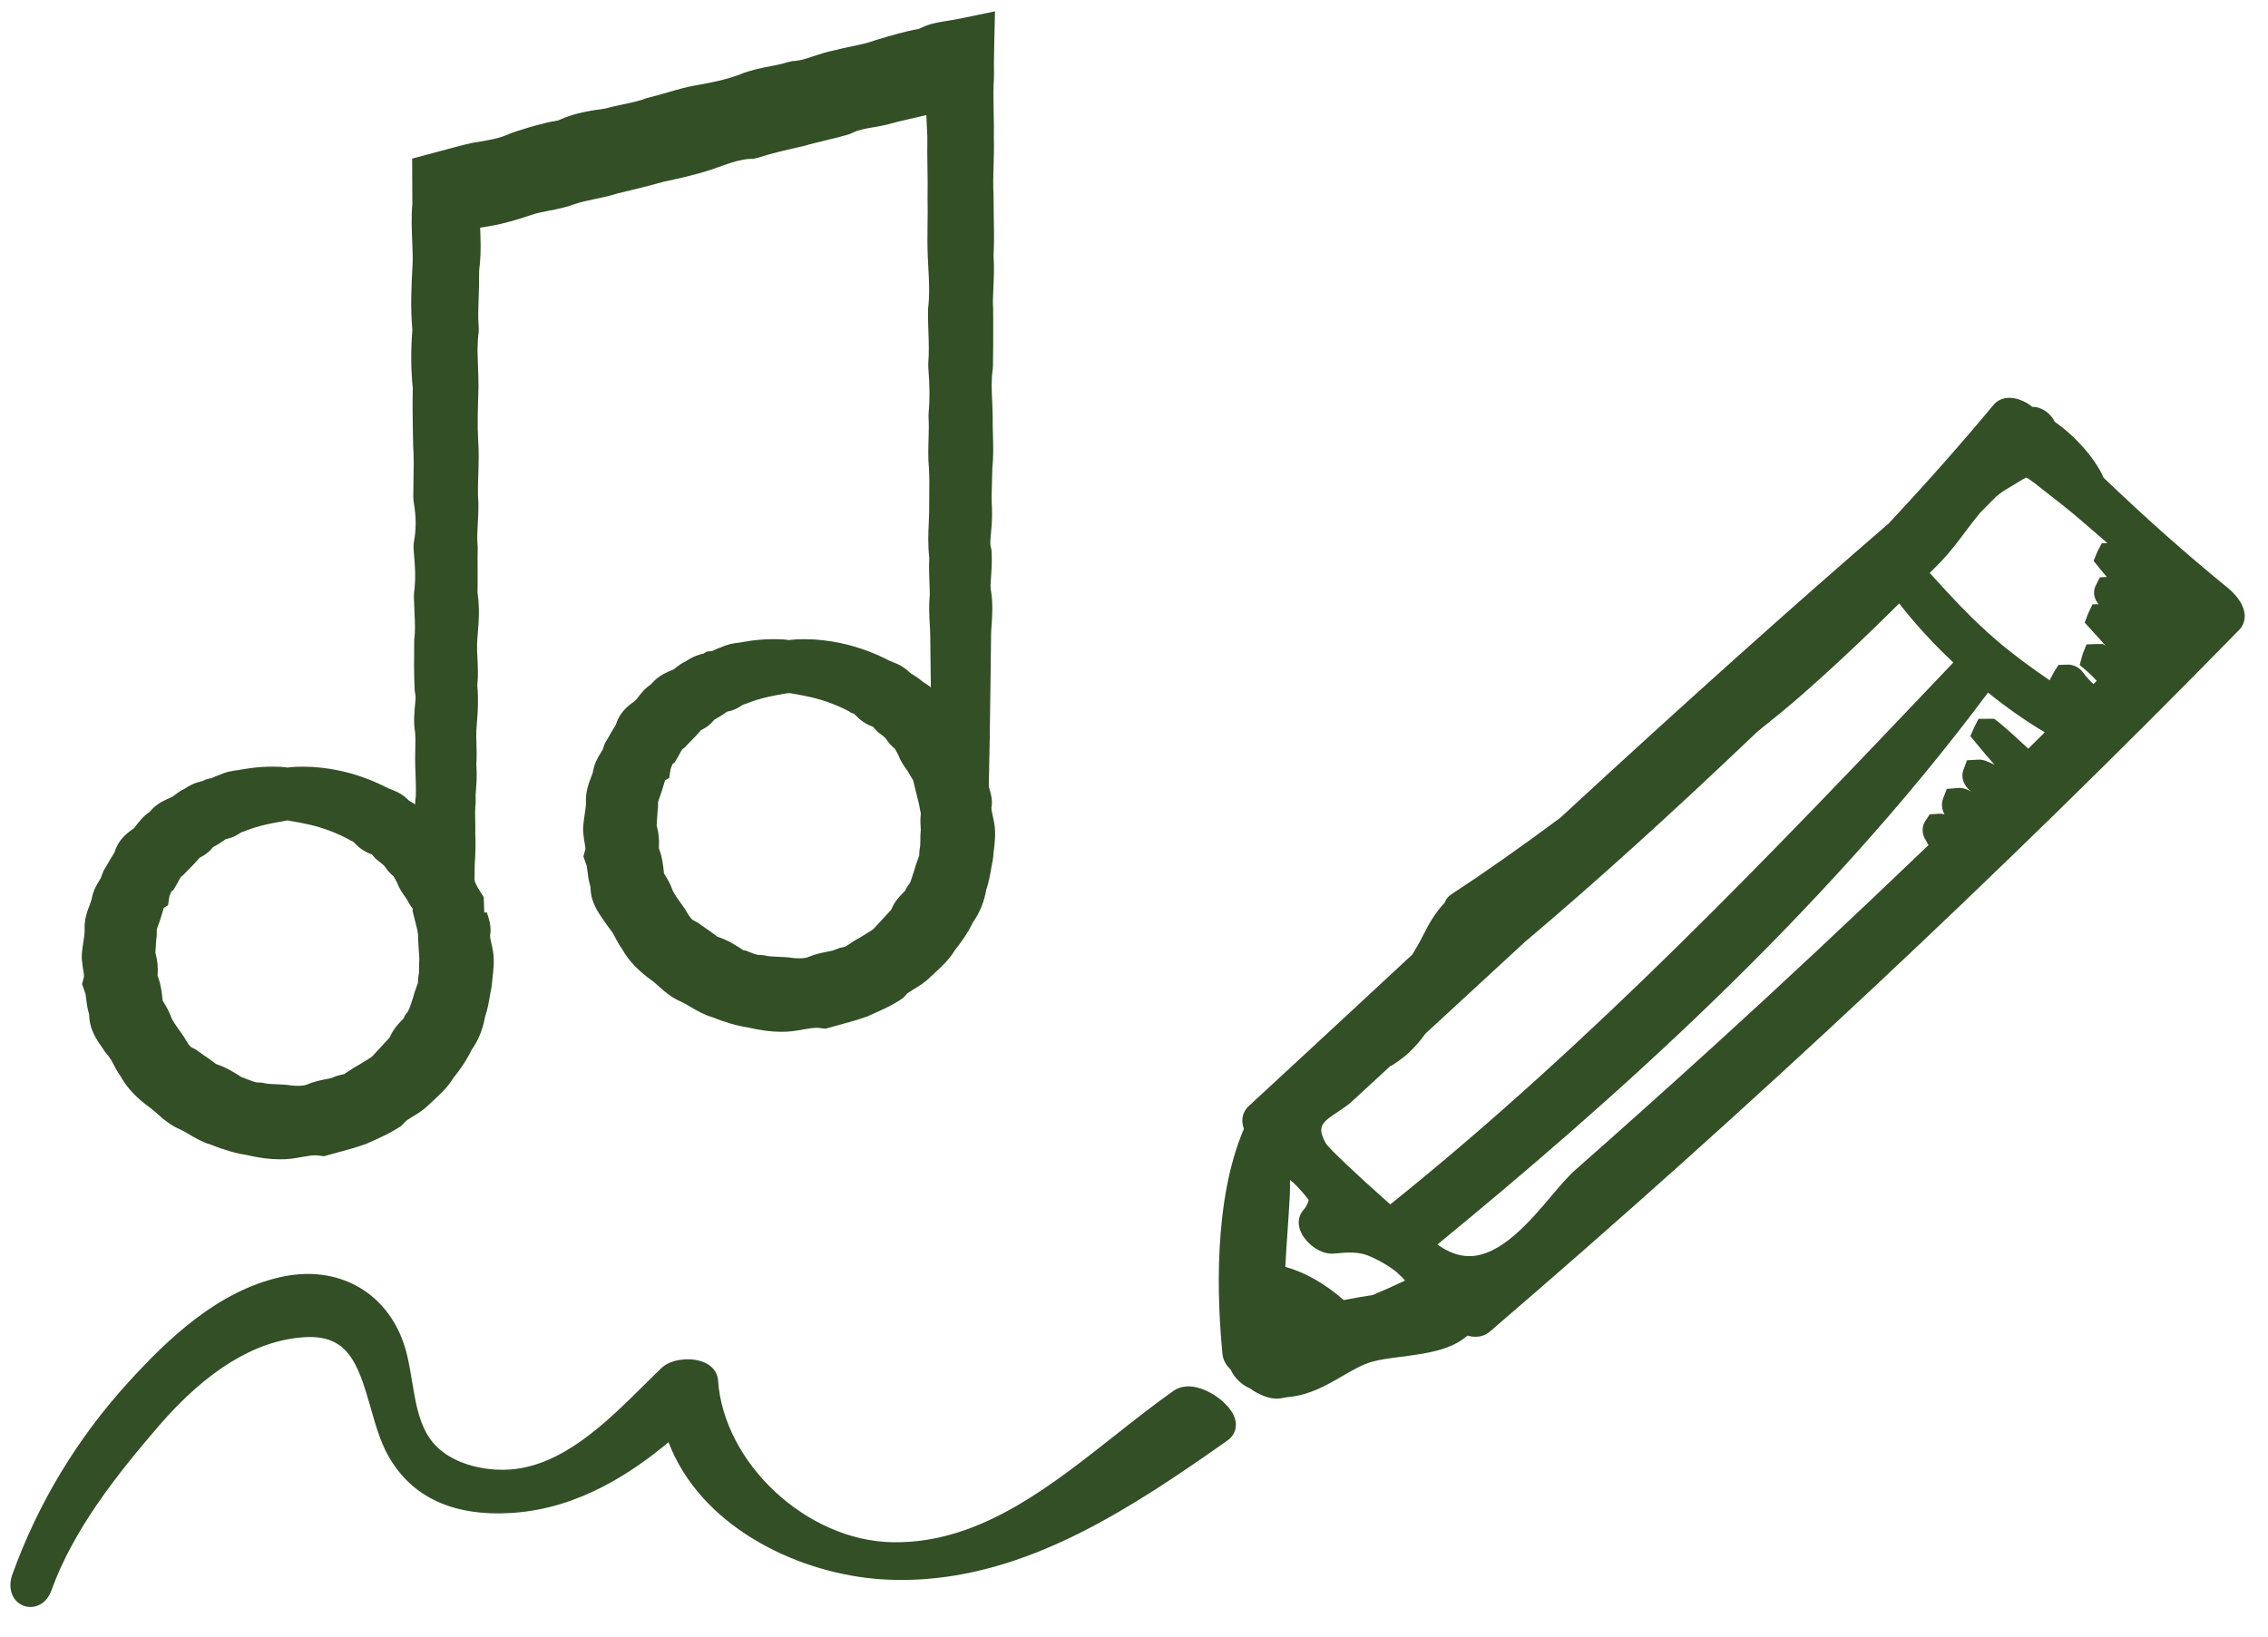 <?xml version="1.0" encoding="UTF-8"?> <svg xmlns="http://www.w3.org/2000/svg" xmlns:xlink="http://www.w3.org/1999/xlink" version="1.1" id="Слой_1" x="0px" y="0px" viewBox="0 0 105.489 76.164" style="enable-background:new 0 0 105.489 76.164;" xml:space="preserve"> <style type="text/css"> .st0{fill:#324F26;} </style> <g> <path class="st0" d="M59.378,65.071c-0.287,0-0.572-0.087-0.951-0.288 c-0.1-0.054-0.189-0.115-0.272-0.179c-0.388-0.156-0.742-0.496-0.913-0.878 c-0.169-0.166-0.35-0.409-0.38-0.714c-0.25-2.509-0.441-7.143,0.994-10.491 c-0.212-0.588,0.099-0.944,0.216-1.051c2.237-2.063,4.468-4.135,6.7-6.208 l0.924-0.858c0.17-0.284,0.338-0.571,0.49-0.876 c0.247-0.496,0.557-1.056,1.008-1.53c0.055-0.156,0.161-0.292,0.313-0.39 c1.549-1.014,3.157-2.145,5.055-3.552c5.859-5.406,10.739-9.779,15.296-13.712 c1.743-1.87,3.354-3.69,4.872-5.514c0.173-0.207,0.433-0.321,0.733-0.321 c0.35,0,0.751,0.162,1.068,0.425l0.028-0.002c0.448,0,0.852,0.351,1.005,0.681 c0.001,0.004,0.003,0.008,0.005,0.012c0.953,0.653,1.903,1.735,2.273,2.601 c1.929,1.851,3.819,3.528,5.773,5.122c0.225,0.183,0.753,0.674,0.788,1.263 c0.015,0.266-0.076,0.515-0.259,0.7C93.068,40.634,81.339,51.62,69.282,61.965 c-0.176,0.15-0.404,0.23-0.66,0.23l0,0c-0.121,0-0.246-0.019-0.372-0.054 c-0.753,0.684-1.977,0.841-3.081,0.984c-0.513,0.066-0.999,0.129-1.367,0.235 c-0.447,0.129-0.893,0.389-1.366,0.663c-0.716,0.417-1.528,0.889-2.513,0.976 c-0.068,0.006-0.121,0.017-0.169,0.026 C59.656,65.046,59.532,65.071,59.378,65.071z M59.784,58.943 c0.888,0.239,1.85,0.783,2.715,1.544c0.445-0.088,0.902-0.166,1.355-0.236 c0.504-0.215,1.002-0.437,1.492-0.667c-0.019-0.028-0.045-0.063-0.079-0.104 l-0.318-0.303c-0.495-0.405-1.262-0.763-1.505-0.823 c-0.217-0.054-0.429-0.078-0.667-0.078c-0.227,0-0.442,0.022-0.654,0.042 l-0.167,0.01c-0.601,0-1.176-0.479-1.413-0.931 c-0.2-0.381-0.182-0.769,0.05-1.065c0.148-0.154,0.233-0.314,0.276-0.504 c-0.429-0.556-0.711-0.813-0.87-0.931c0.006,0.28,0.002,0.539-0.011,0.783 c-0.03,0.549-0.066,1.094-0.104,1.641l-0.055,0.811 C59.812,58.384,59.784,58.943,59.784,58.943z M66.856,57.903 c0.511,0.363,0.998,0.54,1.486,0.54c1.453,0,2.825-1.625,3.827-2.811 c0.408-0.483,0.761-0.9,1.095-1.194c2.164-1.907,4.352-3.866,6.503-5.823 c3.088-2.81,6.341-5.855,9.931-9.297c-0.058-0.096-0.115-0.195-0.168-0.297 c-0.206-0.396-0.059-0.699,0.013-0.81l0.21-0.324l0.465-0.029 c0.074,0,0.15,0.009,0.223,0.028c-0.117-0.224-0.161-0.481-0.065-0.73 l0.172-0.451l0.578-0.047c0.18,0,0.363,0.056,0.544,0.166 c0.005,0.004,0.011,0.007,0.017,0.01c-0.007-0.006-0.014-0.011-0.021-0.017 c-0.332-0.259-0.472-0.658-0.347-0.99l0.17-0.455l0.556-0.03 c0.101,0,0.204,0.018,0.305,0.054c0.134,0.048,0.275,0.112,0.421,0.188 c-0.267-0.302-0.549-0.635-0.851-1.001l-0.276-0.336l0.183-0.413l0.196-0.389 l0.732-0.005l0.237,0.184c0.459,0.386,0.908,0.796,1.346,1.208 c0.257-0.253,0.513-0.508,0.769-0.762c-0.848-0.499-1.744-1.126-2.641-1.846 C84.659,42.702,74.782,51.396,66.856,57.903z M62.892,51.236 c-0.18,0.166-0.407,0.322-0.644,0.479c-0.754,0.502-1.036,0.69-0.562,1.51 c0.153,0.222,1.291,1.316,2.978,2.812c9.404-7.553,17.748-16.332,25.82-24.825 l0.369-0.387c-0.949-0.892-1.804-1.826-2.517-2.751 c-1.754,1.746-3.367,3.253-4.915,4.59c-0.365,0.314-0.741,0.618-1.117,0.92 l-0.563,0.456c-4.069,3.88-7.52,7.002-10.822,9.79l-4.619,4.261 c-0.419,0.584-0.879,1.036-1.405,1.378l-0.183,0.12l-0.036,0.001L62.892,51.236z M96.185,30.922c0.271,0,0.532,0.136,0.7,0.364 c0.124,0.171,0.287,0.354,0.486,0.543l0.153-0.151 c-0.129-0.148-0.273-0.291-0.427-0.425L96.731,30.937l0.14-0.516l0.177-0.44 l0.522-0.017h0.244l0.139,0.093c-0.232-0.25-0.99-1.092-0.99-1.092 l0.172-0.446l0.192-0.401l0.283-0.006c-0.319-0.387-0.201-0.732-0.135-0.863 l0.196-0.389l0.511-0.028c0.228,0,0.46,0.089,0.651,0.252 c0.652,0.554,1.258,1.16,1.842,1.75c0.231-0.364,0.218-0.712-0.009-1.141 c-0.305-0.395-3.954-3.589-4.617-4.102c-0.326-0.253-0.601-0.47-0.834-0.656 c-0.414-0.33-0.809-0.643-0.971-0.718c-0.089,0.039-0.266,0.148-0.424,0.245 c-0.144,0.088-0.308,0.19-0.504,0.303c-0.167,0.097-0.323,0.216-0.473,0.34 l-0.752,0.761c-0.216,0.259-0.457,0.579-0.697,0.897 c-0.345,0.46-0.703,0.935-1.099,1.35c-0.177,0.184-0.359,0.364-0.541,0.542 c0.996,1.099,1.951,2.141,3.092,3.12c0.818,0.701,1.638,1.294,2.487,1.876 l0.203-0.388l0.21-0.326L96.185,30.922z"></path> <path class="st0" d="M103.621,28.845c0.193-0.197-0.066-0.642-0.472-0.973 c-2.083-1.699-4.03-3.441-5.925-5.264c-0.291-0.822-1.351-2.007-2.322-2.581 c0.119-0.125-0.271-0.497-0.405-0.386c-0.045,0.037-0.089,0.075-0.134,0.112 c-0.066-0.069-0.134-0.134-0.2-0.203c-0.291-0.304-0.745-0.441-0.87-0.291 c-1.595,1.916-3.252,3.777-4.953,5.596c-5.205,4.491-10.294,9.096-15.339,13.744 c-1.661,1.233-3.349,2.438-5.096,3.582c-0.041,0.027-0.04,0.074-0.022,0.126 c-0.438,0.401-0.754,0.927-1.049,1.518c-0.175,0.35-0.368,0.68-0.565,1.006 c-2.564,2.381-5.127,4.764-7.7,7.136c-0.122,0.113-0.066,0.322,0.075,0.543 c-1.256,2.681-1.435,6.732-1.066,10.439c0.013,0.131,0.142,0.282,0.284,0.391 c0.062,0.274,0.368,0.594,0.656,0.659c0.083,0.069,0.168,0.136,0.259,0.185 c0.609,0.324,0.67,0.168,1.08,0.132c1.416-0.124,2.468-1.246,3.737-1.612 c1.381-0.399,3.8-0.21,4.45-1.431c0.293,0.228,0.624,0.296,0.756,0.182 C80.908,51.066,92.516,40.194,103.621,28.845z M68.241,43.002 c0.179-0.236,0.373-0.459,0.592-0.657c0.127-0.08,0.252-0.163,0.379-0.243 C68.889,42.402,68.565,42.701,68.241,43.002z M95.694,20.937 c0.361,0.341,0.631,0.683,0.865,1.035c-0.543-0.532-1.08-1.08-1.616-1.629 C95.2,20.519,95.454,20.71,95.694,20.937z M59.145,53.328 c-0.017-0.111-0.037-0.219-0.056-0.329c0.113,0.092,0.22,0.187,0.332,0.28 C59.322,53.287,59.229,53.301,59.145,53.328z M62.394,50.742 c0.664-0.611,1.326-1.224,1.99-1.835c0.036,0.001,0.077,0.017,0.105-0.001 c0.512-0.334,0.915-0.767,1.257-1.255c1.047-0.966,2.095-1.93,3.14-2.897 c0.518-0.479,1.037-0.957,1.556-1.435c3.727-3.147,7.314-6.447,10.83-9.797 c0.555-0.455,1.124-0.896,1.665-1.364c1.905-1.646,3.717-3.382,5.482-5.162 c0.901,1.291,2.106,2.612,3.434,3.798c-8.657,9.106-17.189,18.166-27.108,26.075 c-0.039,0.031-0.056,0.074-0.063,0.121c-1.491-1.307-3.416-3.065-3.627-3.431 C60.055,51.822,61.674,51.404,62.394,50.742z M63.447,56.782 c-0.344-0.088-0.673-0.133-0.985-0.144c0.039-0.226,0.048-0.472,0.011-0.73 C62.798,56.199,63.127,56.486,63.447,56.782z M58.854,62.818 c0.01-0.221,0.025-0.439,0.036-0.66c0.032,0.063,0.076,0.125,0.132,0.186 c0.033,0.07,0.076,0.14,0.136,0.21c-0.045,0.064-0.078,0.131-0.103,0.2 C58.988,62.775,58.921,62.796,58.854,62.818z M61.491,61.418 c0.01-0.014,0.022-0.028,0.026-0.046c0.012,0.01,0.023,0.021,0.034,0.031 C61.532,61.408,61.511,61.413,61.491,61.418z M64.06,60.914 c-0.598,0.092-1.206,0.198-1.785,0.321c-1.042-1-2.287-1.651-3.242-1.732 c0.029-0.469,0.046-0.944,0.077-1.412c0.053-0.815,0.114-1.625,0.158-2.446 c0.021-0.395,0.014-0.805-0.01-1.215c0.054-0.025,0.104-0.065,0.241-0.118 c0.393-0.49,1.1-0.044,2.119,1.338c-0.035,0.459-0.186,0.824-0.452,1.095 c-0.215,0.274,0.414,0.936,0.825,0.897c0.501-0.048,1.007-0.104,1.631,0.049 c0.363,0.089,1.23,0.506,1.84,1.008c0.119,0.116,0.241,0.229,0.359,0.346 c0.277,0.321,0.397,0.653,0.182,0.942c-0.012,0.017-0.009,0.041-0.016,0.06 C65.356,60.348,64.713,60.637,64.06,60.914z M80.264,49.112 c-2.153,1.96-4.324,3.903-6.511,5.83c-1.439,1.267-3.992,5.981-7.403,3.455 c-0.118-0.088-0.341-0.271-0.622-0.508c0.022-0.008,0.049-0.006,0.067-0.021 c9.721-7.946,19.134-16.542,26.541-26.66c1.208,1.028,2.48,1.933,3.673,2.573 c0.13,0.069,0.23,0.086,0.311,0.076c-0.657,0.65-1.311,1.303-1.971,1.95 c-0.113-0.107-0.226-0.213-0.336-0.317c-0.485-0.459-0.983-0.921-1.493-1.349 c-0.031-0.026-0.063-0.018-0.034,0.018c0.449,0.545,1.044,1.245,1.648,1.86 c-0.248,0.243-0.491,0.49-0.74,0.732c-0.023,0.023-0.047,0.045-0.071,0.068 c-0.395-0.354-0.862-0.65-1.226-0.78c-0.164-0.059-0.124,0.132,0.025,0.249 c0.315,0.248,0.63,0.517,0.908,0.811c-0.327,0.318-0.66,0.629-0.988,0.946 c-0.23-0.253-0.524-0.498-0.761-0.643c-0.329-0.201-0.3,0.164-0.027,0.385 c0.218,0.176,0.355,0.359,0.49,0.543c-0.293,0.283-0.588,0.562-0.882,0.844 c-0.113-0.156-0.244-0.312-0.39-0.478c-0.186-0.211-0.414-0.201-0.3,0.019 c0.126,0.243,0.27,0.465,0.449,0.69C87.211,42.68,83.767,45.924,80.264,49.112 z M100.667,29.881c-0.022-0.052-0.048-0.107-0.11-0.169 c-0.715-0.719-1.426-1.457-2.2-2.115c-0.16-0.136-0.333-0.091-0.178,0.095 c0.651,0.78,1.405,1.516,2.136,2.251c0.057,0.057,0.105,0.078,0.154,0.102 c-0.249,0.197-0.508,0.376-0.74,0.542c-0.613-0.603-1.223-1.186-1.863-1.767 c-0.053-0.048-0.112-0.027-0.059,0.032c0.57,0.637,1.145,1.247,1.745,1.864 c-0.145,0.108-0.275,0.212-0.374,0.312c-0.202,0.203-0.409,0.402-0.612,0.605 c-0.235-0.353-0.545-0.669-0.944-0.962c-0.075-0.055-0.119,0.007-0.043,0.073 c0.353,0.305,0.652,0.649,0.875,1c-0.349,0.349-0.703,0.693-1.052,1.041 c-0.42-0.336-0.826-0.72-1.107-1.106c-0.077-0.106-0.188-0.085-0.138,0.009 c0.263,0.497,0.592,0.944,0.995,1.346c-0.214,0.213-0.429,0.424-0.643,0.636 c0.018-0.185-0.121-0.464-0.444-0.682c-1.266-0.854-2.485-1.661-3.697-2.701 c-1.338-1.149-2.42-2.371-3.583-3.655c0.324-0.33,0.662-0.647,0.981-0.98 c0.634-0.663,1.177-1.516,1.808-2.259c0.268-0.267,0.532-0.536,0.799-0.803 c0.181-0.151,0.369-0.292,0.573-0.41c1.625-0.939,1.065-1.052,3.56,0.88 c0.534,0.414,4.599,3.936,4.806,4.326 C101.898,28.494,101.37,29.274,100.667,29.881z"></path> <path class="st0" d="M101.259,29.819c-0.194,0-0.487-0.061-0.775-0.355l-0.473-0.479 c-0.804-0.812-1.635-1.652-2.363-2.553l-0.273-0.339l0.184-0.435l0.197-0.383 l0.467-0.01h0.267l0.243,0.185c0.928,0.765,1.77,1.609,2.584,2.425 l0.433,0.433c0.317,0.316,0.417,0.704,0.268,1.039 C101.888,29.634,101.59,29.819,101.259,29.819L101.259,29.819z"></path> <path class="st0" d="M98.263,25.97c-0.053-0.044-0.083-0.004-0.045,0.043 c0.845,1.045,1.825,1.999,2.791,2.981c0.286,0.291,0.513,0.078,0.222-0.212 C100.258,27.815,99.321,26.843,98.263,25.97z"></path> </g> <g> <path class="st0" d="M36.352,48.006c-0.475,0-0.983-0.066-1.553-0.201 c-0.489-0.07-1.098-0.246-1.667-0.478c-0.396-0.116-0.748-0.324-1.032-0.491 c-0.203-0.12-0.307-0.181-0.416-0.229c-0.212-0.092-0.405-0.202-0.577-0.331 c-0.134-0.101-0.272-0.208-0.399-0.327l-0.104-0.092 c-0.156-0.14-0.229-0.202-0.304-0.252c-0.622-0.448-1.069-0.921-1.355-1.436 c-0.162-0.226-0.273-0.438-0.386-0.655l-0.06-0.112l-0.246-0.332l-0.192-0.276 c-0.105-0.149-0.211-0.304-0.302-0.466c-0.106-0.201-0.191-0.389-0.245-0.617 c-0.028-0.138-0.045-0.269-0.049-0.395l-0.001-0.055l-0.015-0.052 c-0.073-0.25-0.103-0.476-0.121-0.65l-0.036-0.26l-0.156-0.452l0.094-0.353 l-0.015-0.131c-0.019-0.1-0.035-0.205-0.05-0.309 c-0.039-0.266-0.051-0.441-0.041-0.602c0.019-0.215,0.045-0.395,0.072-0.571 c0.042-0.266,0.062-0.413,0.057-0.554c-0.023-0.489,0.135-0.897,0.25-1.195 l0.062-0.161c0.039-0.214,0.086-0.375,0.154-0.54 c0.079-0.172,0.15-0.29,0.222-0.406l0.096-0.155l0.016-0.061l0.076-0.218 l0.178-0.3c0.097-0.176,0.192-0.347,0.302-0.512l0.033-0.05l0.018-0.056 c0.099-0.312,0.289-0.59,0.564-0.827c0.092-0.078,0.178-0.141,0.262-0.202 l0.121-0.11c0.168-0.223,0.342-0.467,0.63-0.666l0.046-0.032l0.036-0.042 c0.142-0.167,0.317-0.309,0.521-0.424c0.156-0.083,0.293-0.144,0.428-0.2 l0.059-0.025l0.069-0.049l0.089-0.074c0.083-0.062,0.229-0.172,0.43-0.265 c0.348-0.237,0.629-0.304,0.734-0.33l0.068-0.017L32.876,30.315l0.258-0.028 l0.067-0.032c0.118-0.058,0.223-0.103,0.33-0.137 c0.182-0.08,0.337-0.125,0.403-0.143c0.187-0.044,0.336-0.067,0.476-0.079 l0.149-0.028c0.033-0.006,0.351-0.058,0.423-0.066 c0.346-0.042,0.689-0.065,1.001-0.065c0.198,0,0.427,0.003,0.658,0.036 l0.058,0.008l0.058-0.008c0.229-0.03,0.46-0.034,0.662-0.034 c0.134,0,0.283,0.004,0.446,0.012c0.539,0.036,1.051,0.116,1.558,0.245 c0.66,0.166,1.313,0.415,1.943,0.743c0.182,0.072,0.286,0.114,0.331,0.134 c0.222,0.092,0.433,0.234,0.607,0.407l0.036,0.036l0.153,0.092 c0.173,0.108,0.315,0.211,0.438,0.32c0.497,0.287,0.733,0.625,0.874,0.827 c0.142,0.169,0.281,0.345,0.416,0.528c0.112,0.152,0.167,0.223,0.229,0.282 c0.212,0.177,0.409,0.462,0.562,0.804l0.102,0.209l0.198,0.254l0.049,0.297 c0.028,0.173,0.133,0.365,0.282,0.602l0.171,0.271l0.02,0.489l0.065,0.056 l0.015,0.037c0.086,0.24,0.167,0.477,0.208,0.744l0.016,0.179l-0.01,0.18 c-0.032,0.107-0.011,0.223,0.04,0.442c0.032,0.144,0.062,0.277,0.083,0.413 c0.067,0.447,0.021,0.833-0.019,1.173c-0.019,0.153-0.03,0.254-0.036,0.356 l-0.021,0.155c-0.026,0.114-0.043,0.214-0.06,0.309 c-0.064,0.378-0.119,0.702-0.239,1.048c-0.101,0.581-0.314,1.098-0.62,1.525 c-0.271,0.566-0.605,0.998-0.849,1.312c-0.259,0.431-0.638,0.777-0.942,1.057 l-0.207,0.193c-0.244,0.25-0.569,0.443-0.784,0.57l-0.284,0.185l-0.131,0.153 l-0.104,0.091c-0.47,0.312-0.909,0.506-1.296,0.678l-0.321,0.145 c-0.459,0.161-0.815,0.259-1.171,0.356l-0.777,0.215l-0.07-0.01 c-0.241-0.031-0.284-0.033-0.327-0.033c-0.177,0-0.356,0.029-0.544,0.062 c-0.251,0.045-0.422,0.074-0.597,0.097 C36.655,47.999,36.503,48.006,36.352,48.006z M34.693,44.218 c-0.033,0,0.027,0.023,0.091,0.049c0.261,0.103,0.378,0.146,0.472,0.159 l0.256,0.015c0.213,0.055,0.394,0.062,0.581,0.07 c0.292,0.011,0.544,0.022,0.793,0.061c0.073,0.007,0.188,0.014,0.303,0.014 c0.189,0,0.329-0.022,0.429-0.069c0.285-0.123,0.581-0.182,0.818-0.229 c0.144-0.025,0.22-0.045,0.283-0.061l0.104-0.035l0.229-0.088l0.265-0.062 l0.203-0.126l0.082-0.062c0.145-0.096,0.28-0.175,0.417-0.244 c0.109-0.071,0.161-0.103,0.208-0.131c0.254-0.152,0.354-0.216,0.419-0.277 c0.024-0.024,0.801-0.87,0.801-0.87l0.03-0.067 c0.146-0.33,0.354-0.546,0.466-0.663l0.158-0.164l0.027-0.059l0.117-0.197 c0.079-0.074,0.117-0.186,0.176-0.376c0.038-0.121,0.072-0.229,0.11-0.333 c0.043-0.174,0.098-0.328,0.15-0.468l0.075-0.205l-0.001-0.078l0.015-0.19 c0.035-0.174,0.035-0.275,0.036-0.367c0-0.201,0.002-0.373,0.021-0.549 c-0.011-0.175-0.016-0.257-0.017-0.343c-0.005-0.098,0.001-0.234,0.014-0.373 l0.006-0.067l-0.042-0.177c-0.034-0.227-0.085-0.422-0.135-0.612l-0.182-0.741 c0,0-0.122-0.196-0.159-0.26c-0.065-0.132-0.104-0.184-0.142-0.235 c-0.111-0.152-0.278-0.381-0.386-0.682l-0.125-0.229l-0.047-0.076l-0.073-0.051 c-0.117-0.114-0.225-0.238-0.312-0.37l-0.031-0.048l-0.159-0.139 c-0.155-0.105-0.256-0.197-0.358-0.317l-0.07-0.082l-0.1-0.039 c-0.294-0.114-0.491-0.288-0.575-0.362l-0.223-0.216l-0.115-0.026l-0.084-0.063 c-0.091-0.05-0.142-0.077-0.193-0.101c-0.364-0.178-0.736-0.325-1.128-0.445 c-0.325-0.098-0.616-0.159-0.882-0.212l-0.572-0.102l-0.123,0.005l-0.11,0.019 c-0.274,0.048-0.598,0.104-1.007,0.206l-0.358,0.101l-0.3,0.108 c-0.059,0.025-0.137,0.054-0.23,0.083l-0.061,0.02l-0.052,0.036 c-0.193,0.135-0.388,0.221-0.597,0.266l-0.078,0.017l-0.066,0.043 c-0.225,0.159-0.341,0.227-0.458,0.29l-0.072,0.039l-0.053,0.063 c-0.131,0.158-0.299,0.29-0.498,0.392l-0.075,0.039l-0.055,0.065 c-0.151,0.179-0.28,0.309-0.414,0.441l-0.307,0.317l-0.084,0.06l-0.063,0.095 c-0.057,0.111-0.099,0.19-0.144,0.265l-0.165,0.274l-0.083,0.048l-0.095,0.242 l-0.059,0.406l-0.2,0.118l-0.129,0.439c-0.032,0.106-0.069,0.213-0.109,0.32 l-0.084,0.244l-0.004,0.271c-0.02,0.143-0.029,0.294-0.038,0.445l-0.024,0.372 l0.017,0.067c0.077,0.295,0.107,0.595,0.091,0.917l-0.004,0.086l0.029,0.08 c0.125,0.347,0.165,0.667,0.198,0.991l0.01,0.096l0.05,0.083 c0.146,0.239,0.274,0.459,0.36,0.727c0.116,0.215,0.206,0.34,0.299,0.47 l0.27,0.38c0.186,0.327,0.257,0.41,0.307,0.459l0.043,0.042l0.268,0.145 c0.062,0.052,0.153,0.115,0.24,0.176c0.242,0.165,0.421,0.288,0.593,0.422 l0.056,0.045l0.068,0.022c0.432,0.147,0.78,0.371,1.06,0.552l0.093,0.06 l0.1,0.007C34.694,44.218,34.694,44.218,34.693,44.218z"></path> <path class="st0" d="M13.03,53.938c-0.481,0-0.989-0.065-1.553-0.2 c-0.497-0.072-1.121-0.255-1.707-0.497c-0.323-0.08-0.702-0.304-0.979-0.467 c-0.203-0.12-0.312-0.184-0.427-0.234c-0.204-0.087-0.396-0.198-0.577-0.333 c-0.129-0.093-0.269-0.202-0.396-0.323l-0.103-0.092 c-0.159-0.142-0.234-0.206-0.313-0.258c-0.615-0.442-1.06-0.913-1.349-1.431 c-0.162-0.228-0.275-0.442-0.389-0.663L5.185,49.342l-0.136-0.204l-0.166-0.203 l-0.13-0.194c-0.118-0.168-0.224-0.321-0.312-0.481 c-0.087-0.165-0.189-0.376-0.246-0.627c-0.028-0.134-0.043-0.263-0.048-0.39 l-0.002-0.052l-0.014-0.051c-0.073-0.252-0.103-0.485-0.12-0.646l-0.033-0.249 l-0.163-0.462l0.089-0.327v-0.101l-0.01-0.084 c-0.015-0.068-0.029-0.165-0.043-0.262c-0.037-0.253-0.056-0.437-0.045-0.626 c0.018-0.21,0.044-0.388,0.072-0.561c0.042-0.265,0.063-0.417,0.058-0.564 c-0.024-0.486,0.134-0.895,0.25-1.192l0.083-0.249 c0.018-0.129,0.066-0.292,0.136-0.459c0.07-0.153,0.139-0.27,0.209-0.381 l0.077-0.128l0.122-0.328l0.181-0.303c0.096-0.173,0.192-0.341,0.299-0.505 l0.032-0.05l0.018-0.056c0.098-0.311,0.288-0.589,0.565-0.828 c0.095-0.08,0.185-0.146,0.275-0.21l0.051-0.037l0.039-0.05 c0.205-0.266,0.382-0.496,0.648-0.68l0.045-0.032l0.036-0.042 c0.142-0.166,0.317-0.309,0.521-0.424c0.154-0.083,0.292-0.143,0.427-0.2 l0.054-0.022l0.16-0.121c0.094-0.073,0.243-0.183,0.438-0.272 c0.353-0.239,0.631-0.304,0.735-0.328l0.108-0.034l0.159-0.069l0.129-0.035 L9.798,36.217l0.059-0.021c0.129-0.06,0.239-0.107,0.356-0.145 c0.174-0.077,0.317-0.119,0.4-0.143c0.181-0.042,0.328-0.066,0.464-0.078 l0.188-0.034c-0,0,0.33-0.054,0.407-0.062c0.34-0.042,0.684-0.065,0.997-0.065 c0.197,0,0.425,0.003,0.655,0.036l0.058,0.008l0.057-0.008 c0.229-0.03,0.46-0.034,0.662-0.034c0.134,0,0.281,0.004,0.445,0.012 c0.54,0.036,1.052,0.116,1.559,0.245c0.658,0.166,1.312,0.416,1.944,0.744 c0.173,0.068,0.279,0.111,0.325,0.131c0.234,0.098,0.436,0.234,0.611,0.409 l0.037,0.037l0.198,0.119c0.149,0.093,0.281,0.189,0.396,0.294 c0.489,0.284,0.726,0.62,0.868,0.82l0.068,0.095 c0.109,0.116,0.228,0.272,0.347,0.433c0.113,0.154,0.168,0.225,0.231,0.285 c0.22,0.186,0.413,0.466,0.566,0.81l0.103,0.211l0.194,0.25l0.049,0.295 c0.031,0.178,0.138,0.374,0.289,0.613l0.167,0.262l0.026,0.718h0.121 c0.061,0.174,0.125,0.377,0.159,0.609l0.015,0.18l-0.01,0.178 c-0.031,0.107-0.013,0.213,0.04,0.444c0.031,0.135,0.061,0.271,0.083,0.409 c0.067,0.448,0.02,0.85-0.019,1.172c-0.02,0.169-0.031,0.264-0.037,0.359 l-0.021,0.157c-0.027,0.122-0.045,0.228-0.062,0.329 c-0.06,0.352-0.117,0.685-0.236,1.027c-0.101,0.581-0.315,1.098-0.62,1.525 c-0.27,0.563-0.591,0.979-0.85,1.312c-0.257,0.426-0.639,0.777-0.946,1.061 L19.938,51.406c-0.238,0.241-0.535,0.42-0.772,0.562 c-0.198,0.119-0.26,0.165-0.304,0.206l-0.126,0.139l-0.103,0.09 c-0.465,0.309-0.918,0.511-1.283,0.674l-0.335,0.15 c-0.464,0.163-0.826,0.262-1.191,0.359l-0.758,0.209l-0.072-0.01 c-0.229-0.03-0.274-0.033-0.321-0.033c-0.167,0-0.338,0.027-0.516,0.059 c-0.28,0.05-0.448,0.079-0.62,0.101 C13.336,53.932,13.184,53.938,13.03,53.938z M7.621,42.235L7.485,42.679 c-0.03,0.102-0.067,0.207-0.107,0.315L7.294,43.233l-0.005,0.275 c-0.02,0.147-0.029,0.301-0.038,0.452l-0.024,0.368l0.018,0.066 c0.076,0.293,0.106,0.593,0.09,0.916l-0.004,0.085L7.359,45.476 c0.133,0.367,0.17,0.724,0.197,0.984l0.01,0.095l0.049,0.081 c0.147,0.244,0.277,0.468,0.362,0.734c0.117,0.217,0.208,0.344,0.302,0.475 l0.262,0.371c0.194,0.339,0.261,0.416,0.314,0.468l0.047,0.044l0.213,0.106 c0.141,0.108,0.248,0.182,0.352,0.253c0.179,0.121,0.356,0.242,0.529,0.377 l0.056,0.043l0.068,0.023c0.426,0.146,0.76,0.359,1.055,0.548l0.055,0.035 l0.068,0.021c0.011,0.005,0.104,0.042,0.198,0.08 c0.232,0.089,0.347,0.13,0.436,0.144l0.268,0.016 c0.209,0.056,0.393,0.063,0.583,0.069c0.302,0.011,0.544,0.024,0.785,0.061 c0.098,0.009,0.2,0.016,0.301,0.016c0.173,0,0.311-0.021,0.41-0.061 c0.3-0.131,0.595-0.191,0.832-0.239c0.17-0.029,0.248-0.05,0.319-0.068 l0.125-0.053l0.179-0.063l0.271-0.061l0.203-0.134 c0.204-0.138,0.333-0.216,0.457-0.28l0.233-0.143 c0.247-0.147,0.359-0.219,0.429-0.283c0.025-0.025,0.801-0.869,0.801-0.869 l0.03-0.066c0.129-0.289,0.318-0.509,0.468-0.667l0.149-0.152l0.071-0.16 l0.031-0.035c0.137-0.155,0.198-0.35,0.23-0.454 c0.035-0.113,0.069-0.221,0.108-0.326c0.043-0.173,0.097-0.324,0.148-0.462 l0.077-0.212l-0-0.077l0.015-0.19c0.034-0.175,0.035-0.254,0.035-0.381 c0-0.185,0.002-0.358,0.021-0.537c-0.012-0.185-0.016-0.263-0.017-0.325 c-0.005-0.112,0.002-0.25,0.014-0.387l0.006-0.068l-0.044-0.183 c-0.033-0.224-0.083-0.42-0.133-0.612l-0.147-0.586l0.012-0.092l-0.103-0.15 c-0.031-0.042-0.066-0.102-0.1-0.16c-0.062-0.128-0.1-0.18-0.134-0.228 c-0.119-0.163-0.288-0.394-0.398-0.698l-0.127-0.23l-0.038-0.061l-0.056-0.045 c-0.138-0.131-0.244-0.253-0.33-0.381l-0.03-0.046l-0.17-0.151 c-0.153-0.105-0.251-0.195-0.351-0.312l-0.07-0.083l-0.102-0.039 c-0.291-0.112-0.482-0.28-0.574-0.361l-0.205-0.201l-0.093-0.031l-0.068-0.044 c-0.108-0.061-0.183-0.102-0.259-0.137c-0.356-0.175-0.726-0.321-1.12-0.442 c-0.333-0.099-0.631-0.163-0.879-0.211l-0.622-0.112l-0.144,0.027 c-0.297,0.051-0.626,0.107-1.047,0.211c-0.073,0.019-0.402,0.115-0.402,0.115 c-0.095,0.038-0.179,0.068-0.264,0.097c-0.065,0.027-0.142,0.055-0.235,0.084 l-0.059,0.019l-0.051,0.035c-0.195,0.133-0.387,0.219-0.588,0.263l-0.076,0.017 l-0.15,0.103c-0.146,0.103-0.261,0.169-0.376,0.232l-0.071,0.038l-0.052,0.062 c-0.132,0.158-0.3,0.291-0.5,0.394l-0.076,0.039l-0.055,0.065 c-0.15,0.179-0.28,0.31-0.413,0.441l-0.307,0.314l-0.085,0.061l-0.059,0.093 C8.307,40.991,8.265,41.07,8.219,41.147l-0.162,0.274L7.973,41.467l-0.098,0.247 l-0.059,0.405L7.621,42.235z"></path> <path class="st0" d="M20.729,46.039c-0.993,0-1.225-0.866-1.276-2.262 c-0.022-0.574-0.043-1.427-0.063-2.527l-0.02-1.17 c-0.013-0.455-0.024-0.904-0.019-1.378l0.006-0.131 c0.006-0.118-0.001-0.209-0.009-0.294c-0.035-0.357-0.074-0.755-0.008-1.229 c0.012-0.346-0.001-0.726-0.016-1.129l-0.009-0.23 c-0.009-0.267-0.005-0.535,0.001-0.81c0.006-0.327,0.011-0.572-0.008-0.807 c-0.08-0.458-0.036-0.927-0.005-1.27l0.01-0.103 c0.013-0.129,0.021-0.238,0.013-0.331l-0.037-0.228 c-0.039-0.784-0.032-1.453-0.025-2.161l0.003-0.212 c0.053-0.405,0.033-0.81,0.013-1.239c-0.014-0.271-0.024-0.5-0.029-0.73 l0.006-0.216c0.084-0.594,0.06-1.162-0.012-1.926l-0.011-0.214l0.012-0.201 c0.117-0.603,0.116-1.169,0.003-1.846l-0.019-0.152l-0.007-0.115 c-0.001-0.276,0.004-0.533,0.009-0.79c0.011-0.583,0.021-1.124-0.016-1.606 l-0.014-0.747c-0.01-0.675-0.02-1.299-0.003-1.932 c-0.089-0.857-0.095-1.748-0.02-2.703c-0.09-1.04-0.049-1.985,0.005-2.948 c0.022-0.355,0.008-0.72-0.009-1.104c-0.025-0.621-0.049-1.197,0.004-1.823 l-0.009-2.096l1.977-0.529c0.272-0.073,0.544-0.144,0.82-0.203l0.114-0.02 c0.594-0.093,1.16-0.183,1.658-0.419l0.295-0.104 c0.597-0.188,1.22-0.384,1.872-0.491l0.058-0.009l0.052-0.024 c0.682-0.315,1.414-0.432,2.104-0.524c0.298-0.082,0.585-0.143,0.872-0.203 c0.399-0.084,0.767-0.162,1.1-0.292c0.411-0.102,0.68-0.18,0.946-0.257 c0.487-0.143,0.945-0.276,1.441-0.354c0.628-0.116,1.32-0.245,1.941-0.49 c0.49-0.199,0.978-0.295,1.408-0.379c0.303-0.059,0.552-0.108,0.798-0.186 l0.239-0.055c0.31-0.003,0.61-0.104,0.958-0.221 c0.295-0.099,0.623-0.209,0.983-0.276c0.276-0.074,0.552-0.133,0.829-0.19 c0.407-0.085,0.756-0.159,1.078-0.282c0.664-0.199,1.318-0.396,1.97-0.516 l0.059-0.011l0.054-0.026c0.429-0.214,0.796-0.273,1.22-0.342 c0.214-0.034,0.467-0.075,0.795-0.143l1.468-0.307l-0.04,1.791 c-0.008,0.385-0.012,0.744-0.005,1.105l-0.006,0.26l-0.015,0.303l-0.005,0.283 c-0.002,0.234,0,0.456,0.004,0.678l0.005,0.271 c0.009,0.41,0.017,0.818,0.009,1.226c0.014,0.356,0.001,0.806-0.012,1.241 c-0.016,0.517-0.03,0.963-0.001,1.379c-0,0.409,0.004,0.707,0.009,0.986 c0.013,0.66,0.024,1.25-0.01,1.842c0.037,0.517,0.014,1.022-0.006,1.469 c-0.019,0.389-0.034,0.711-0.013,1.011l0.004,0.661 c0,0.683,0.001,1.347-0.013,1.999l-0.009,0.148 c-0.073,0.492-0.052,0.947-0.029,1.429c0.014,0.302,0.023,0.528,0.026,0.754 c-0.005,0.288,0.002,0.53,0.009,0.766c0.017,0.542,0.033,1.083-0.025,1.65 c-0.003,0.201-0.01,0.405-0.016,0.606c-0.015,0.443-0.03,0.901-0,1.297 c0.014,0.465-0.019,0.81-0.045,1.087c-0.031,0.324-0.042,0.498-0.026,0.609 l0.039,0.179l0.012,0.092c0.025,0.487,0,0.832-0.021,1.135 c-0.029,0.365-0.033,0.525-0.017,0.63c0.111,0.651,0.07,1.23,0.04,1.653 c-0.014,0.189-0.024,0.328-0.025,0.463l-0.019,1.633 c-0.027,2.357-0.057,4.186-0.088,5.435c-0.066,2.705-0.194,3.337-1.308,3.337 c-1.145,0-1.249-0.571-1.32-3.776c-0.034-1.551-0.067-3.777-0.096-6.624 c-0.001-0.16-0.011-0.317-0.021-0.476c-0.022-0.392-0.049-0.882,0.003-1.41 l-0.016-0.493c-0.015-0.39-0.029-0.778-0.01-1.192 c-0.07-0.625-0.045-1.165-0.025-1.598c0.01-0.219,0.018-0.392,0.02-0.565 c-0.002-0.199,0-0.423,0.003-0.651c0.007-0.516,0.013-0.953-0.015-1.377 c-0.042-0.456-0.028-0.938-0.016-1.364c0.011-0.344,0.019-0.63,0.002-0.918 l-0.004-0.146l0.005-0.111c0.057-0.607,0.054-1.281-0.012-2.097l-0.006-0.216 c0.042-0.5,0.026-0.959,0.009-1.445c-0.011-0.328-0.022-0.658-0.021-0.991 l0.006-0.143c0.078-0.636,0.044-1.264,0.008-1.929l-0.022-0.429 c-0.024-0.525-0.018-1.045-0.012-1.547c0.005-0.404,0.011-0.796-0-1.191 c0.009-0.515,0.003-0.945-0.003-1.377c-0.008-0.528-0.016-1.014-0.006-1.501 c-0.011-0.177-0.048-1.014-0.048-1.014l-0.836,0.196 c-0.335,0.077-0.543,0.125-0.751,0.183c-0.278,0.085-0.583,0.14-0.88,0.19 c-0.39,0.067-0.697,0.119-0.961,0.256l-0.124,0.052l-0.106,0.037 C39.119,6.359,38.779,6.44,38.438,6.522c-0.36,0.085-0.713,0.169-1.064,0.275 L37.297,6.813c-0.789,0.179-1.411,0.321-2.037,0.524L35,7.397l-0.021-0.01 c-0.497,0.008-0.998,0.187-1.579,0.393l-0.28,0.1 c-0.796,0.26-1.552,0.425-2.283,0.584c-0.701,0.197-1.437,0.375-2.126,0.539 c-0.289,0.099-0.685,0.184-1.037,0.256c-0.368,0.077-0.67,0.141-0.947,0.24 c-0.417,0.152-0.837,0.234-1.174,0.3c-0.343,0.067-0.62,0.121-0.871,0.213 c-0.609,0.202-1.28,0.409-1.979,0.521l-0.371,0.06l0.014,0.375 c0.023,0.641,0.004,1.14-0.061,1.619c0.005,0.483-0.009,0.882-0.022,1.27 c-0.017,0.462-0.032,0.894-0.002,1.298l0.006,0.153l-0.005,0.153 c-0.07,0.527-0.052,1.007-0.03,1.563c0.013,0.337,0.025,0.658,0.023,0.979 l-0.013,0.478c-0.02,0.67-0.041,1.364-0.001,1.999 c0.038,0.563,0.021,1.092,0.005,1.604c-0.012,0.396-0.021,0.683-0.015,0.968 c0.04,0.407,0.014,0.888-0.009,1.313c-0.019,0.351-0.037,0.678-0.012,0.937 l0.009,0.141c-0.007,0.403-0.006,0.724-0.004,1.04 c0.002,0.4,0.002,0.752-0.004,1.097c0.108,0.744,0.055,1.376,0.015,1.838 c-0.019,0.216-0.032,0.379-0.035,0.54c-0.007,0.206,0.002,0.395,0.012,0.591 c0.021,0.416,0.045,0.879-0.003,1.359c0.063,0.678,0.02,1.24-0.013,1.649 l-0.029,0.391c-0.012,0.211-0.006,0.407,0.001,0.612 c0.01,0.351,0.019,0.676-0.004,1.011c0.035,0.474,0.009,0.838-0.013,1.131 c-0.019,0.237-0.026,0.344-0.02,0.441l0.004,0.126l-0.003,0.079 c-0.031,0.302-0.026,0.526-0.021,0.757c0.005,0.253,0.01,0.468,0.003,0.679 c0.022,0.407,0.013,0.918-0.024,1.405l-0.014,1.059 c-0.021,1.103-0.042,1.954-0.062,2.53C21.953,45.174,21.721,46.039,20.729,46.039z"></path> </g> <path class="st0" d="M43.046,73.467c-0.816,0.062-1.633,0.055-2.43-0.021 c-3.691-0.351-8.049-2.476-9.521-6.346c-1.736,1.449-4.17,3.054-7.156,3.281 l-0.112,0.009c-2.736,0.176-4.678-0.719-5.771-2.662 c-0.367-0.653-0.593-1.448-0.811-2.217c-0.6-2.116-1.069-3.408-3.057-3.298 l-0.126,0.009c-2.219,0.169-4.464,1.555-6.676,4.12 c-1.993,2.313-3.977,4.839-4.989,7.64c-0.239,0.662-0.719,0.768-0.914,0.782 c-0.294,0.022-0.582-0.101-0.77-0.329c-0.247-0.299-0.298-0.742-0.138-1.184 c1.197-3.316,3.014-6.327,5.401-8.946c1.868-2.051,4.169-4.236,7.068-4.887 c0.29-0.065,0.58-0.109,0.863-0.131c2.424-0.184,4.387,1.251,5.001,3.658 c0.113,0.442,0.189,0.9,0.265,1.36c0.147,0.893,0.286,1.737,0.708,2.449 c0.792,1.335,2.477,1.577,3.164,1.62c0.237,0.014,0.469,0.012,0.696-0.005 c2.441-0.186,4.457-2.183,6.235-3.946c0.265-0.262,0.524-0.52,0.78-0.767 c0.321-0.31,0.796-0.388,1.05-0.407c0.235-0.018,0.827-0.024,1.239,0.311 c0.21,0.171,0.335,0.405,0.352,0.659c0.267,3.874,4.132,7.465,8.108,7.534 c0.29,0.005,0.575-0.004,0.857-0.025c0-0,0-0,0.001-0 c3.579-0.272,6.581-2.643,9.484-4.935c0.893-0.705,1.815-1.434,2.735-2.083 c0.168-0.119,0.366-0.188,0.589-0.205c0.865-0.066,1.971,0.731,2.237,1.406 c0.168,0.427,0.048,0.852-0.316,1.109C52.596,70.196,48.137,73.08,43.046,73.467z"></path> <path class="st0" d="M1.773,73.786c1.043-2.889,3.054-5.458,5.102-7.833 c1.761-2.043,4.274-4.193,7.279-4.359c3.659-0.201,3.31,3.753,4.484,5.839 c1.078,1.916,2.937,2.481,5.149,2.338c3.453-0.223,6.211-2.397,8.499-4.603 c-0.339-0.103-0.679-0.207-1.018-0.31c0.314,4.547,4.899,7.542,9.42,7.972 c6.009,0.571,11.44-3.075,16.014-6.306c0.599-0.423-1.123-1.745-1.726-1.319 c-4.133,2.92-8.084,7.263-13.488,7.168c-4.251-0.074-8.449-3.789-8.747-8.108 c-0.034-0.496-1.173-0.507-1.515-0.177c-2.246,2.166-4.754,5.121-8.23,4.906 c-1.469-0.091-2.949-0.685-3.69-1.933c-0.71-1.197-0.703-2.654-1.037-3.965 c-0.586-2.298-2.556-3.641-5.076-3.074c-2.742,0.617-4.94,2.735-6.717,4.685 C4.135,67.274,2.351,70.251,1.197,73.446C0.959,74.106,1.533,74.453,1.773,73.786 L1.773,73.786z"></path> </svg> 